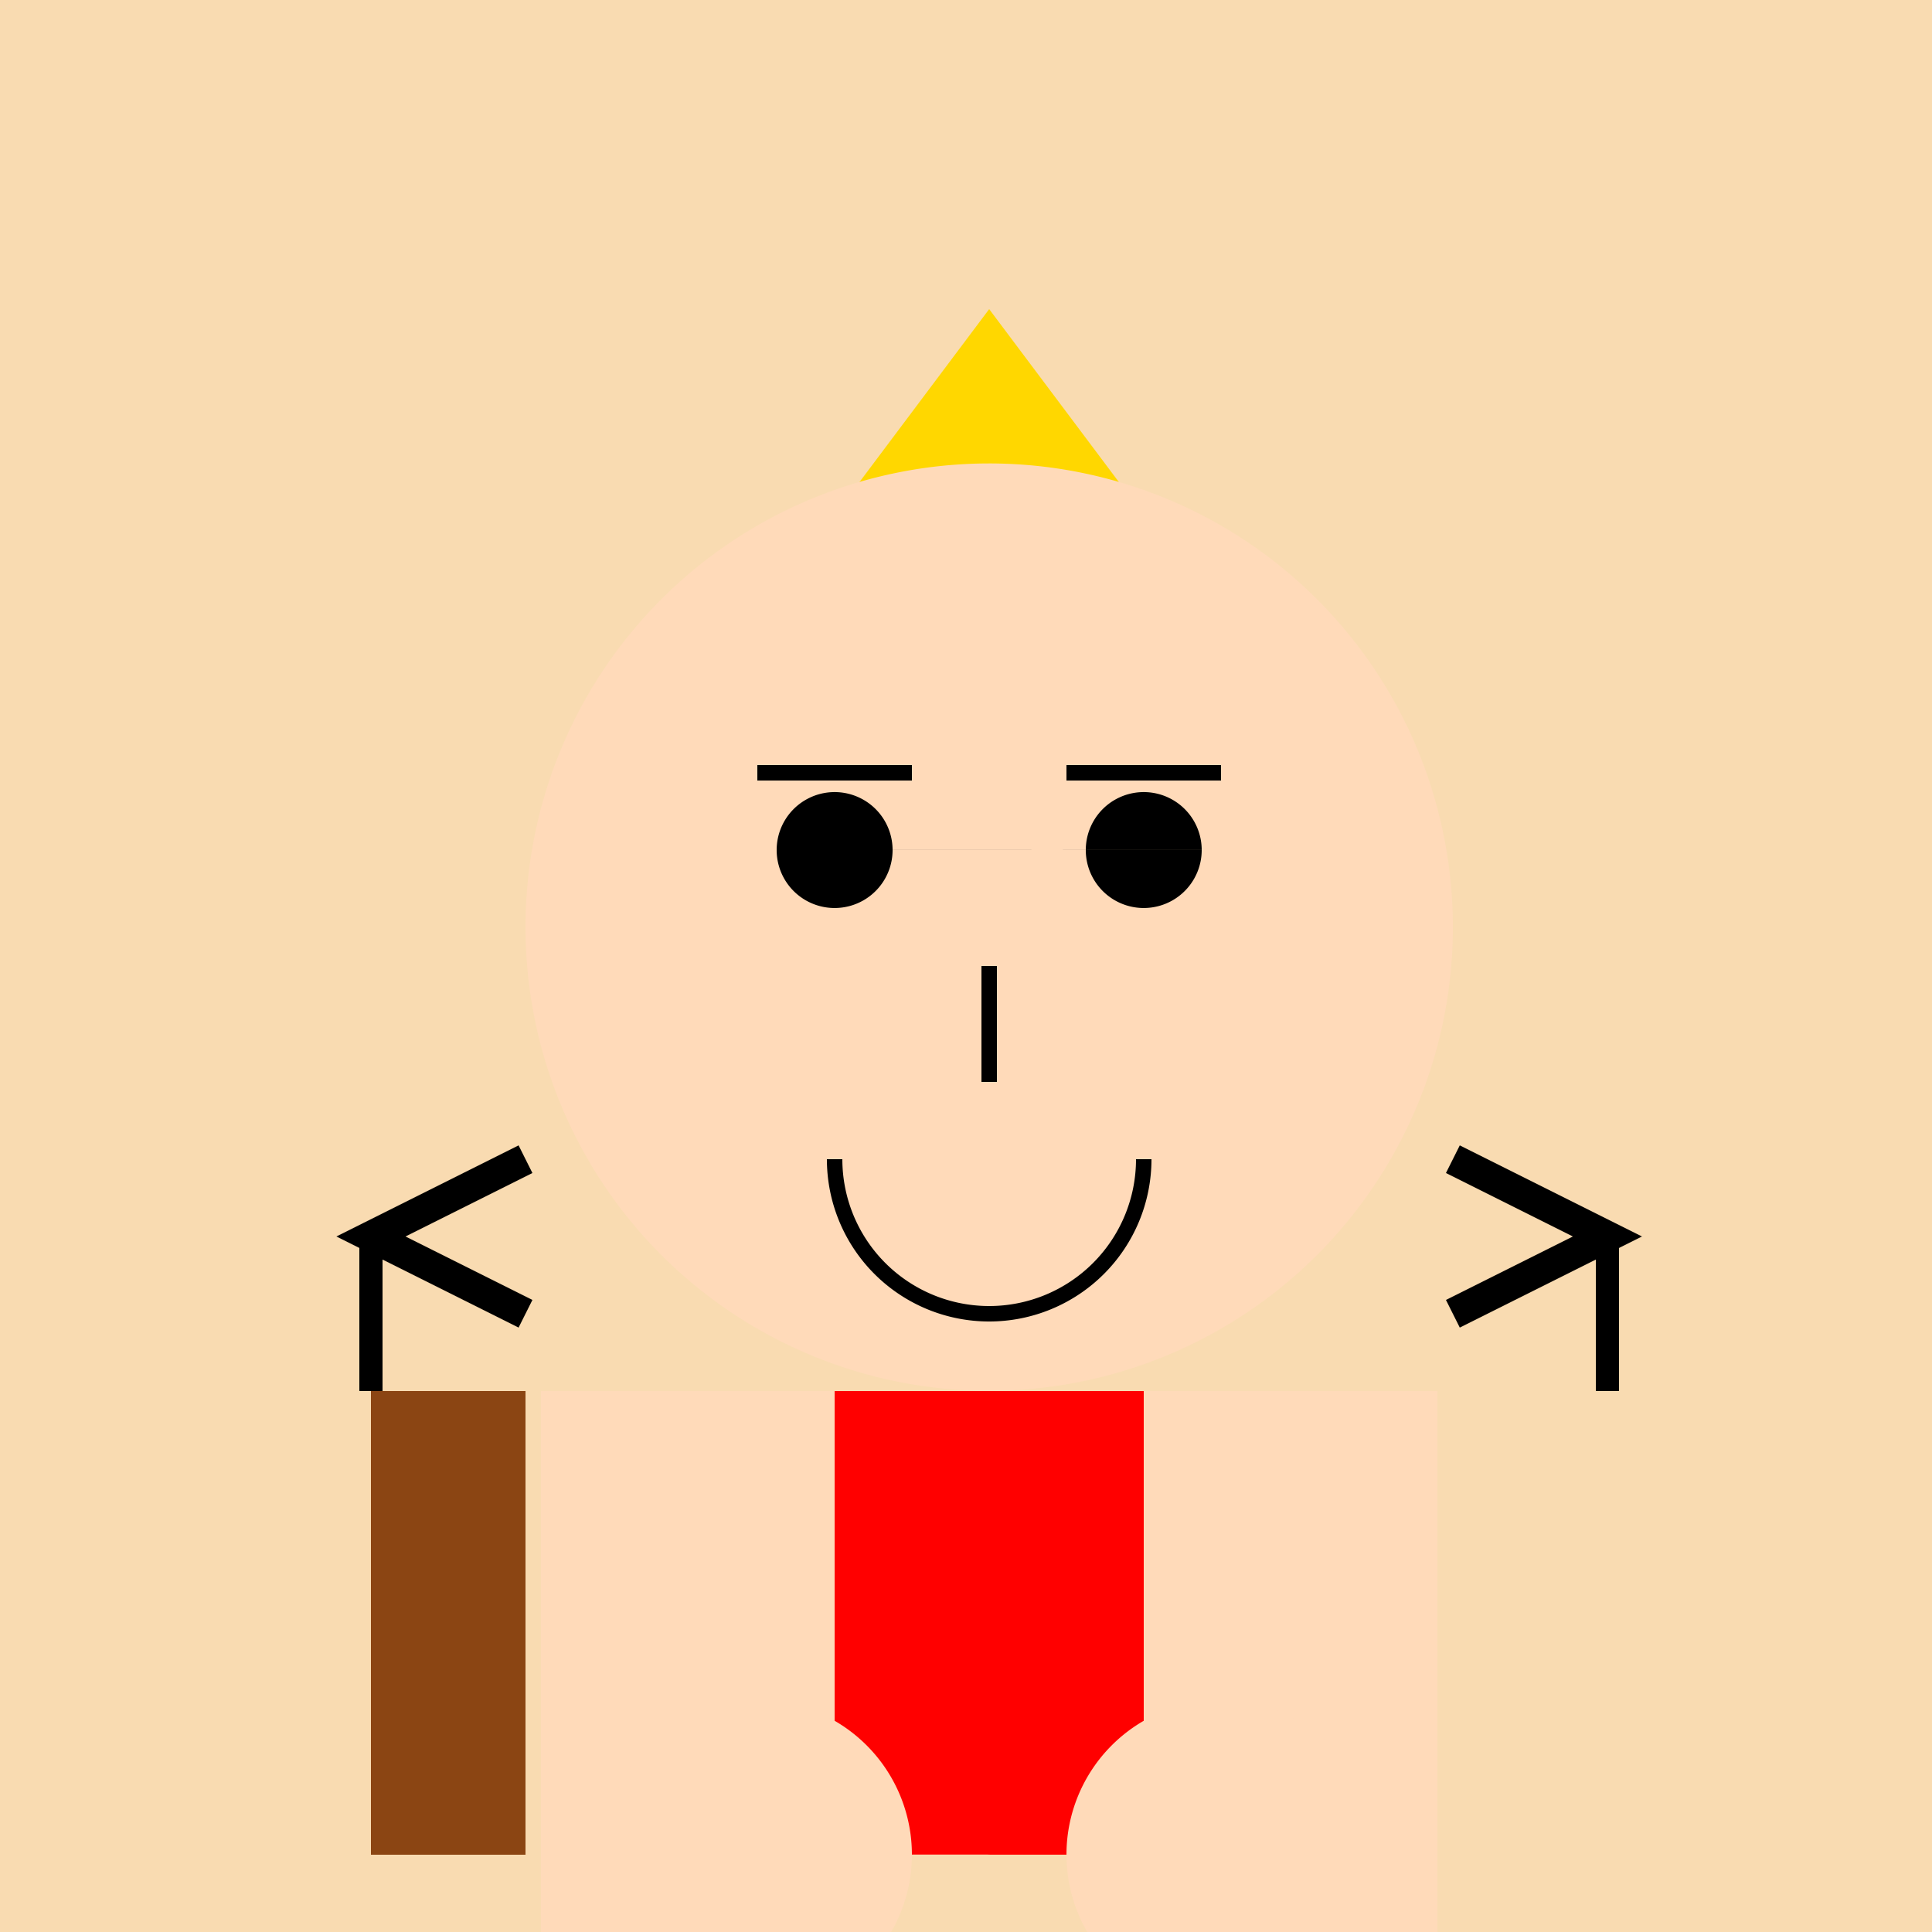 <!--

Generated by DrawGPT.
Free, open source, AI generated images in SVG, PNG, and HTML Canvas format.
https://drawgpt.ai

Created: 2023-09-26T22:22:03.638Z
Link: https://drawgpt.ai/prompt/66809/

-->
<svg xmlns="http://www.w3.org/2000/svg" xmlns:xlink="http://www.w3.org/1999/xlink" width="500" height="500"><defs/><g><rect fill="#F9DBB1" stroke="none" x="0" y="0" width="512" height="512"/><path fill="#FFD700" stroke="none" paint-order="stroke fill markers" d=" M 256 80 L 346 200 L 166 200 Z"/><path fill="#FFDAB9" stroke="none" paint-order="stroke fill markers" d=" M 376 240 A 120 120 0 1 1 376 239.88 Z"/><path fill="#000000" stroke="none" paint-order="stroke fill markers" d=" M 231 220 A 15 15 0 1 1 231 219.985 L 311 220 A 15 15 0 1 1 311 219.985 Z"/><path fill="none" stroke="#000000" paint-order="fill stroke markers" d=" M 196 200 L 236 200 M 276 200 L 316 200" stroke-miterlimit="10" stroke-width="4" stroke-dasharray=""/><path fill="none" stroke="#000000" paint-order="fill stroke markers" d=" M 256 250 L 256 280" stroke-miterlimit="10" stroke-width="4" stroke-dasharray=""/><path fill="none" stroke="#000000" paint-order="fill stroke markers" d=" M 296 300 A 40 40 0 0 1 216 300" stroke-miterlimit="10" stroke-width="4" stroke-dasharray=""/><path fill="#FF0000" stroke="none" paint-order="stroke fill markers" d=" M 206 360 L 306 360 L 306 480 L 206 480 Z"/><rect fill="#FFDAB9" stroke="none" x="140" y="360" width="76" height="160"/><rect fill="#FFDAB9" stroke="none" x="296" y="360" width="76" height="160"/><path fill="#FFDAB9" stroke="none" paint-order="stroke fill markers" d=" M 236 480 A 40 40 0 1 1 236 479.96 L 356 480 A 40 40 0 1 1 356 479.96 Z"/><path fill="none" stroke="#000000" paint-order="fill stroke markers" d=" M 136 300 L 96 320 L 136 340 M 376 300 L 416 320 L 376 340" stroke-miterlimit="10" stroke-width="8" stroke-dasharray=""/><path fill="none" stroke="#000000" paint-order="fill stroke markers" d=" M 96 320 L 96 360 M 416 320 L 416 360" stroke-miterlimit="10" stroke-width="6" stroke-dasharray=""/><path fill="#8B4513" stroke="none" paint-order="stroke fill markers" d=" M 96 360 L 96 480 L 136 480 L 136 360 Z"/></g></svg>
